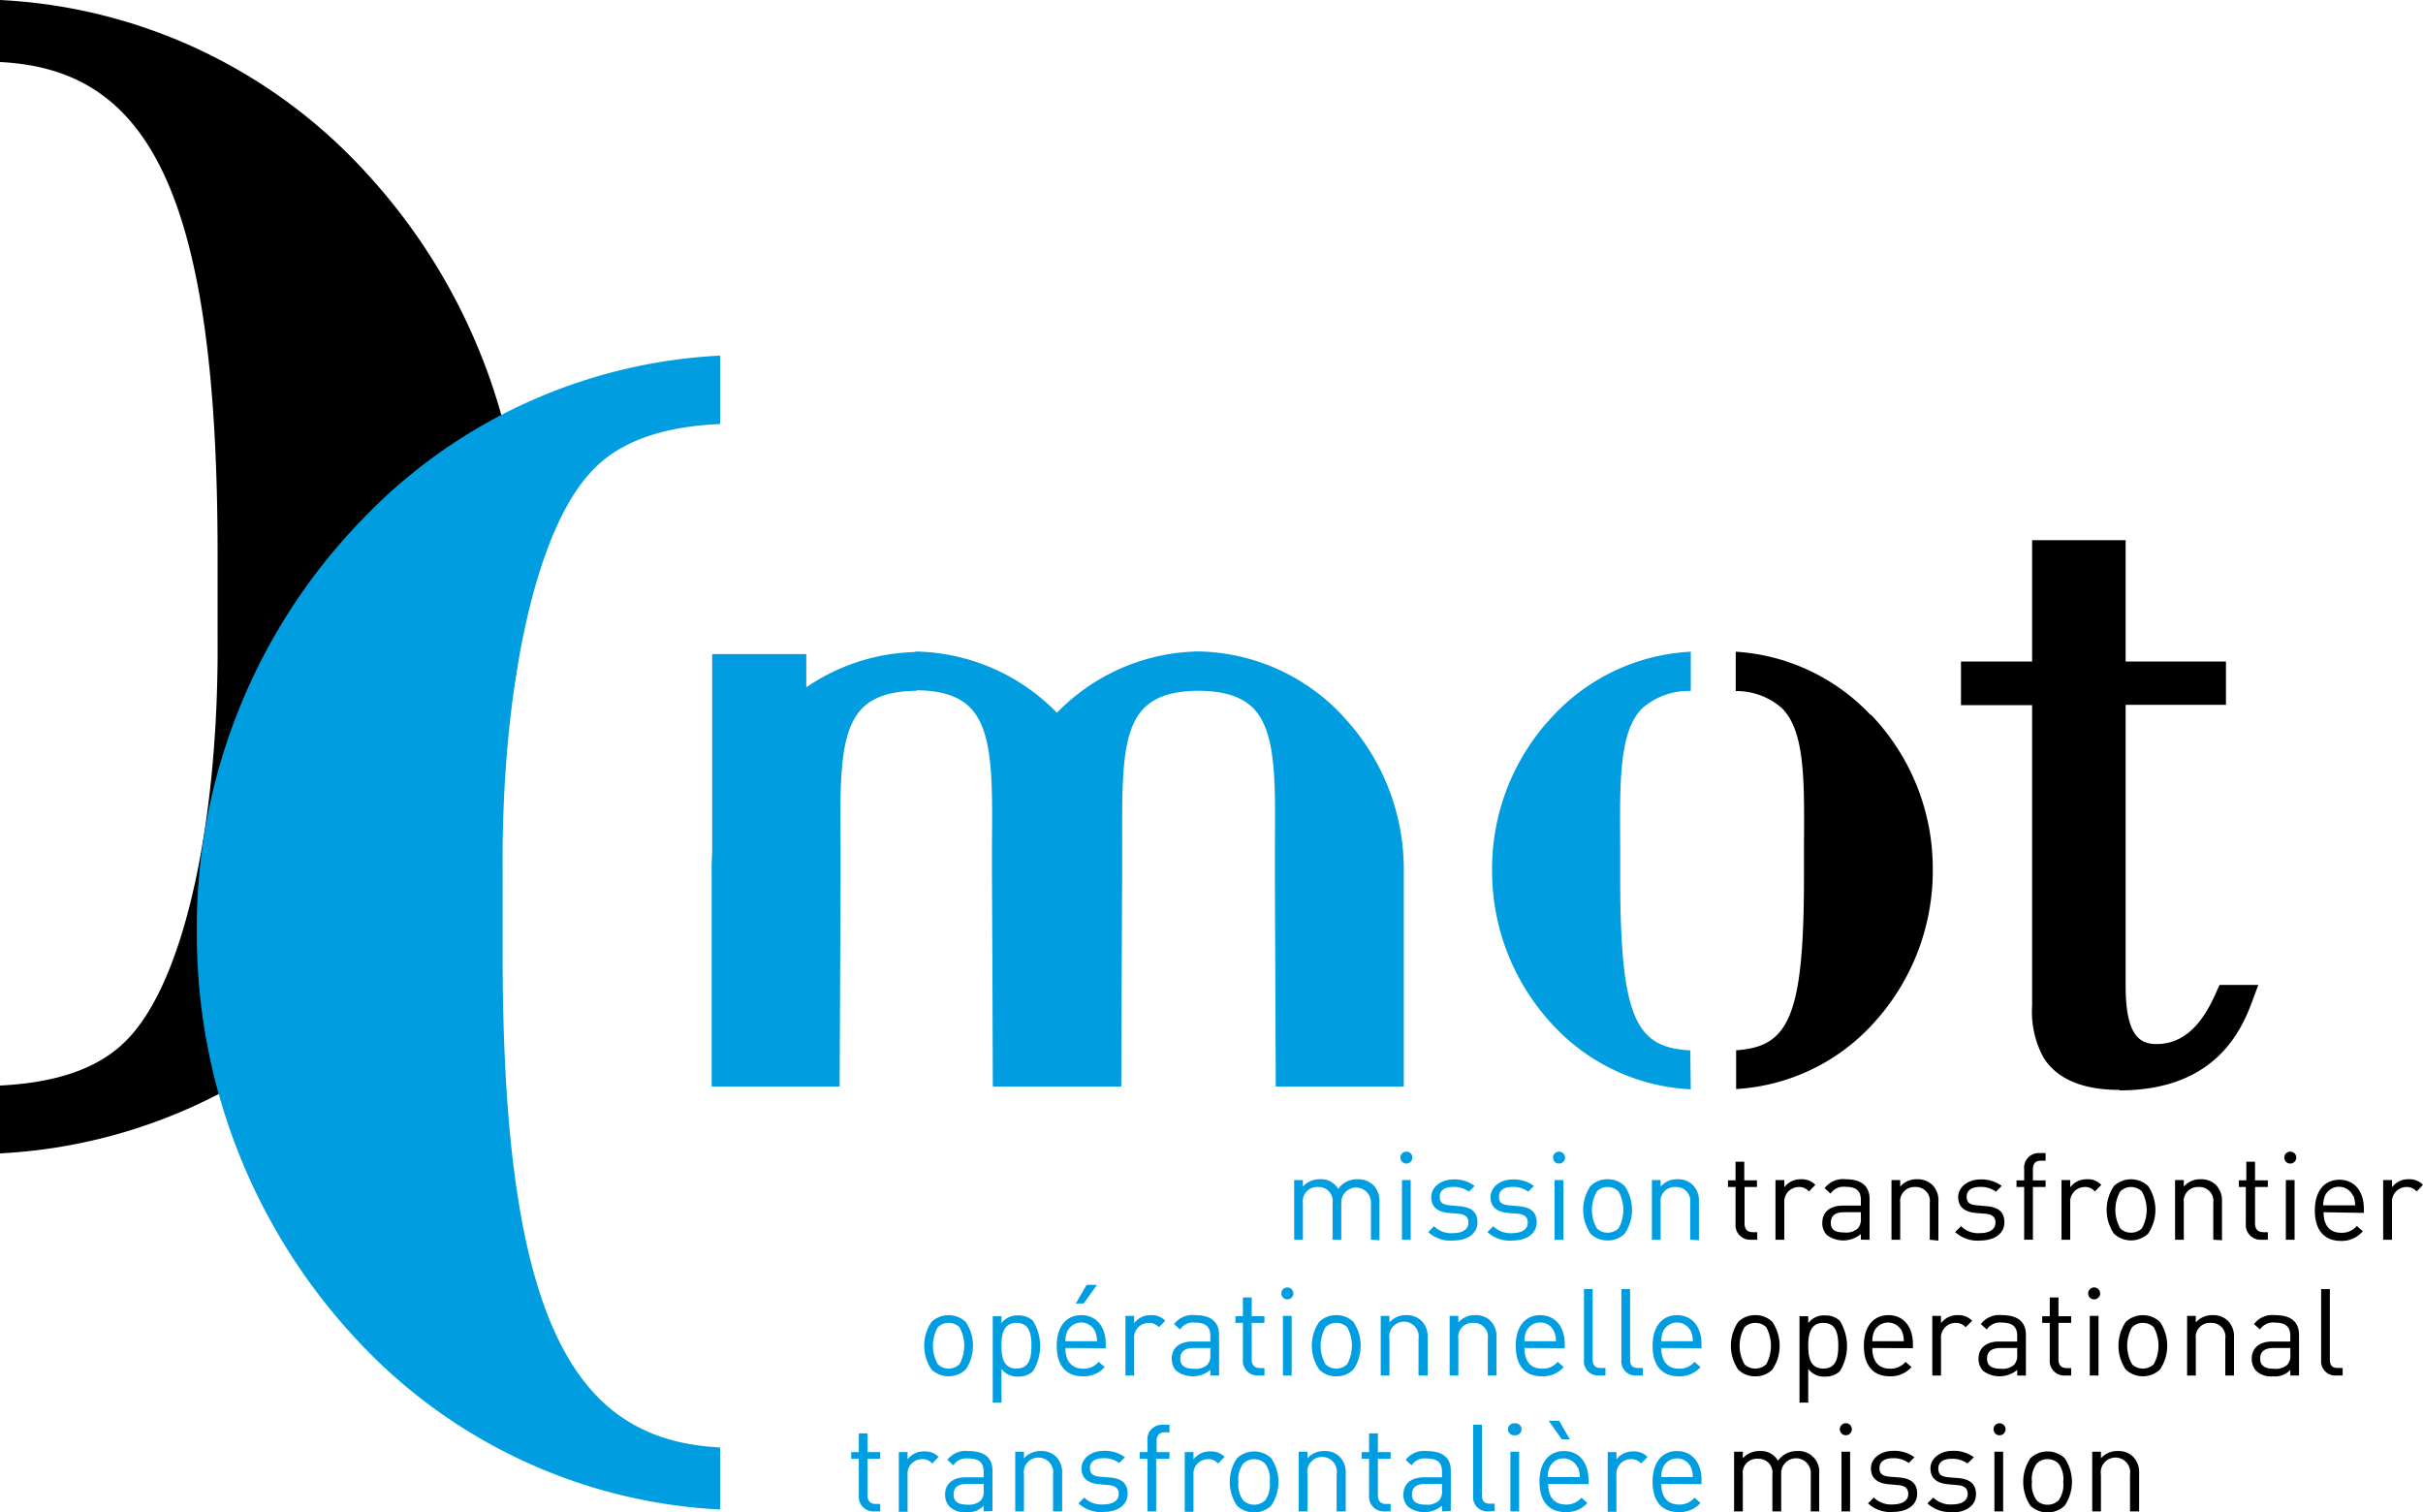 <?xml version="1.0" encoding="utf-8"?>
<svg xmlns="http://www.w3.org/2000/svg" viewBox="0 0 250 156.02"><defs><style>.ad9f7719-f369-4a21-90f4-660e697ea732{fill:#009ee0;}</style></defs><title>logo-mot</title><path class="ad9f7719-f369-4a21-90f4-660e697ea732" d="M141.45 127.91v-3.8a1.53 1.53 0 1 0-3.06-.1v3.9h-.9v-3.8a1.44 1.44 0 0 0-1.52-1.64 1.46 1.46 0 0 0-1.54 1.64v3.8h-.9v-6.16h.9v.68a2.24 2.24 0 0 1 1.75-.76 2 2 0 0 1 1.89 1 2.34 2.34 0 0 1 2-1 2.24 2.24 0 0 1 1.6.58 2.31 2.31 0 0 1 .66 1.71v4zM144.65 121.75h.9v6.16h-.9zm.46-1.7a.62.62 0 0 1-.62-.62.61.61 0 0 1 .62-.61.62.62 0 0 1 .62.61.63.63 0 0 1-.62.62M149.88 128a3.4 3.4 0 0 1-2.52-.88l.6-.61a2.48 2.48 0 0 0 1.91.72c1 0 1.64-.37 1.64-1.1 0-.53-.31-.83-1-.9l-1-.08c-1.2-.1-1.84-.64-1.84-1.65s1-1.81 2.27-1.81a3.42 3.42 0 0 1 2.21.67l-.59.59a2.6 2.6 0 0 0-1.64-.49c-.9 0-1.37.38-1.37 1s.3.84 1.07.9l1 .09c1.08.1 1.82.51 1.82 1.66s-1 1.88-2.51 1.88M156 128a3.44 3.44 0 0 1-2.53-.88l.6-.61a2.52 2.52 0 0 0 1.92.72c1 0 1.64-.37 1.64-1.1 0-.53-.31-.83-1-.9l-1-.08c-1.2-.1-1.84-.64-1.84-1.65s1-1.81 2.26-1.81a3.44 3.44 0 0 1 2.22.67l-.59.59a2.62 2.62 0 0 0-1.64-.49c-.9 0-1.38.38-1.38 1s.3.84 1.08.9l1 .09c1.08.1 1.81.51 1.81 1.66s-1 1.88-2.5 1.88M160.4 121.75h.9v6.16h-.9zm.45-1.7a.61.61 0 0 1-.61-.62.61.61 0 0 1 .61-.61.62.62 0 0 1 .63.61.63.63 0 0 1-.63.62M167 122.93a1.59 1.59 0 0 0-1.13-.46 1.52 1.52 0 0 0-1.11.46 3.79 3.79 0 0 0 0 3.8 1.51 1.51 0 0 0 1.11.45 1.58 1.58 0 0 0 1.13-.45 3.93 3.93 0 0 0 0-3.8m.63 4.35a2.38 2.38 0 0 1-1.76.7 2.42 2.42 0 0 1-1.77-.7 4.39 4.39 0 0 1 0-4.91 2.46 2.46 0 0 1 1.77-.7 2.42 2.42 0 0 1 1.76.7 4.35 4.35 0 0 1 0 4.91"/><path class="ad9f7719-f369-4a21-90f4-660e697ea732" d="M174.39 127.91v-3.8a1.44 1.44 0 0 0-1.52-1.64 1.45 1.45 0 0 0-1.53 1.64v3.8h-.9v-6.16h.9v.68a2.2 2.2 0 0 1 1.73-.76 2.16 2.16 0 0 1 1.58.58 2.25 2.25 0 0 1 .64 1.71v4zM99 136.94a1.58 1.58 0 0 0-1.13-.45 1.55 1.55 0 0 0-1.11.45 3.88 3.88 0 0 0 0 3.81 1.55 1.55 0 0 0 1.11.45 1.58 1.58 0 0 0 1.13-.45 3.95 3.95 0 0 0 0-3.81m.64 4.36a2.58 2.58 0 0 1-3.53 0 4.39 4.39 0 0 1 0-4.91 2.58 2.58 0 0 1 3.53 0 4.39 4.39 0 0 1 0 4.91M104.88 136.49c-1.34 0-1.55 1.15-1.55 2.36s.21 2.35 1.55 2.35 1.54-1.15 1.54-2.35-.2-2.36-1.54-2.36m1.69 5a2.12 2.12 0 0 1-1.5.54 2 2 0 0 1-1.74-.8v3.48h-.9v-8.91h.9v.72a2 2 0 0 1 1.74-.8 2.12 2.12 0 0 1 1.5.54 4.93 4.93 0 0 1 0 5.23"/><path class="ad9f7719-f369-4a21-90f4-660e697ea732" d="M111.81 134.49h-.81l1.11-1.92h1.07zm1.19 2.89a1.58 1.58 0 0 0-2.88 0 2.67 2.67 0 0 0-.19 1h3.26a2.67 2.67 0 0 0-.19-1m-3.07 1.7c0 1.35.64 2.13 1.82 2.13a2 2 0 0 0 1.61-.7l.62.54a2.86 2.86 0 0 1-2.26.95c-1.62 0-2.69-1-2.69-3.15 0-2 1-3.16 2.53-3.16s2.53 1.15 2.53 3v.41zM119.57 136.94a1.32 1.32 0 0 0-1.07-.45 1.51 1.51 0 0 0-1.48 1.66v3.77h-.9v-6.15h.9v.75a2.07 2.07 0 0 1 1.73-.83 1.9 1.9 0 0 1 1.48.58zM124.88 139.08h-1.73c-.92 0-1.37.38-1.37 1.09s.43 1.05 1.41 1.05a1.78 1.78 0 0 0 1.38-.41 1.43 1.43 0 0 0 .31-1.06zm0 2.84v-.58a2.83 2.83 0 0 1-3.51.1 1.77 1.77 0 0 1-.47-1.26c0-1.07.75-1.77 2.13-1.77h1.85v-.59c0-.9-.45-1.36-1.57-1.36a1.62 1.62 0 0 0-1.56.71l-.61-.56a2.38 2.38 0 0 1 2.18-.92c1.65 0 2.46.71 2.46 2.05v4.18zM129.82 141.92a1.51 1.51 0 0 1-1.58-1.65v-3.78h-.77v-.69h.77v-1.93h.91v1.93h1.31v.69h-1.31v3.76c0 .56.26.9.83.9h.48v.77zM132.37 135.77h.9v6.15h-.9zm.45-1.71a.61.61 0 0 1-.61-.61.61.61 0 0 1 .61-.62.63.63 0 0 1 .63.62.62.62 0 0 1-.63.61M139 136.94a1.58 1.58 0 0 0-1.13-.45 1.51 1.51 0 0 0-1.11.45 3.88 3.88 0 0 0 0 3.81 1.51 1.51 0 0 0 1.11.45 1.58 1.58 0 0 0 1.13-.45 3.95 3.95 0 0 0 0-3.81m.64 4.36a2.42 2.42 0 0 1-1.77.7 2.38 2.38 0 0 1-1.76-.7 4.35 4.35 0 0 1 0-4.91 2.42 2.42 0 0 1 1.76-.7 2.46 2.46 0 0 1 1.77.7 4.39 4.39 0 0 1 0 4.91"/><path class="ad9f7719-f369-4a21-90f4-660e697ea732" d="M146.36 141.92v-3.79a1.52 1.52 0 1 0-3 0v3.79h-.9v-6.15h.9v.67a2.22 2.22 0 0 1 1.72-.75 2.13 2.13 0 0 1 1.58.58 2.25 2.25 0 0 1 .64 1.71v3.94zM153.51 141.92v-3.79a1.43 1.43 0 0 0-1.51-1.64 1.45 1.45 0 0 0-1.53 1.64v3.79h-.9v-6.15h.9v.67a2.23 2.23 0 0 1 1.73-.75 2.16 2.16 0 0 1 1.58.58 2.29 2.29 0 0 1 .63 1.71v3.94zM160.35 137.38a1.52 1.52 0 0 0-1.44-.93 1.54 1.54 0 0 0-1.44.93 2.68 2.68 0 0 0-.18 1h3.25a2.49 2.49 0 0 0-.19-1m-3.06 1.7c0 1.35.64 2.13 1.81 2.13a2 2 0 0 0 1.62-.7l.61.54a2.83 2.83 0 0 1-2.25.95c-1.63 0-2.69-1-2.69-3.15 0-2 1-3.16 2.52-3.16s2.54 1.15 2.54 3v.41zM165 141.92a1.47 1.47 0 0 1-1.57-1.63v-7.29h.9v7.24c0 .6.21.9.83.9h.49v.77zM168.86 141.92a1.47 1.47 0 0 1-1.57-1.63v-7.29h.9v7.24c0 .6.21.9.83.9h.49v.77zM174.47 137.38a1.58 1.58 0 0 0-2.88 0 2.68 2.68 0 0 0-.18 1h3.25a2.49 2.49 0 0 0-.19-1m-3.06 1.7c0 1.35.64 2.13 1.81 2.13a2 2 0 0 0 1.62-.7l.61.54a2.83 2.83 0 0 1-2.25.95c-1.63 0-2.69-1-2.69-3.15 0-2 1-3.16 2.52-3.16s2.53 1.15 2.53 3v.41zM90.19 155.94a1.51 1.51 0 0 1-1.58-1.65v-3.78h-.78v-.69h.78v-1.93h.9v1.93h1.31v.69h-1.31v3.75c0 .57.26.91.84.91h.47v.77zM96.18 151a1.28 1.28 0 0 0-1.06-.45 1.5 1.5 0 0 0-1.48 1.65v3.78h-.9v-6.16h.9v.75a2.05 2.05 0 0 1 1.72-.82 1.88 1.88 0 0 1 1.48.57zM101.49 153.1h-1.72c-.93 0-1.38.38-1.38 1.09s.44 1.05 1.41 1.05a1.82 1.82 0 0 0 1.38-.41 1.4 1.4 0 0 0 .31-1.07zm0 2.84v-.59a2.16 2.16 0 0 1-1.77.67 2.19 2.19 0 0 1-1.74-.57 1.77 1.77 0 0 1-.47-1.25c0-1.07.76-1.78 2.13-1.78h1.85v-.59c0-.9-.45-1.35-1.57-1.35a1.64 1.64 0 0 0-1.56.7l-.61-.56a2.37 2.37 0 0 1 2.18-.91c1.65 0 2.47.71 2.47 2v4.18zM108.65 155.94v-3.79a1.52 1.52 0 1 0-3 0v3.79h-.9v-6.16h.9v.68a2.22 2.22 0 0 1 1.72-.75 2.13 2.13 0 0 1 1.58.57 2.28 2.28 0 0 1 .64 1.72v3.94zM113.8 156a3.41 3.41 0 0 1-2.53-.89l.6-.6a2.53 2.53 0 0 0 1.92.71c1 0 1.64-.36 1.64-1.09 0-.54-.31-.84-1-.9l-1-.09c-1.2-.1-1.84-.64-1.84-1.65s1-1.8 2.26-1.8a3.49 3.49 0 0 1 2.22.66l-.59.59a2.62 2.62 0 0 0-1.64-.49c-.9 0-1.38.39-1.38 1s.3.84 1.08.91l1 .08c1.08.1 1.81.52 1.81 1.67s-1 1.88-2.5 1.88"/><path class="ad9f7719-f369-4a21-90f4-660e697ea732" d="M119.29 150.51v5.43h-.9v-5.43h-.79v-.69h.79v-1.17a1.5 1.5 0 0 1 1.61-1.65h.66v.78h-.49c-.58 0-.83.34-.83.9v1.14h1.32v.69zM125.68 151a1.26 1.26 0 0 0-1.06-.45 1.5 1.5 0 0 0-1.48 1.65v3.78h-.9v-6.16h.9v.75a2.09 2.09 0 0 1 1.73-.82 1.89 1.89 0 0 1 1.48.57zM130.52 151a1.62 1.62 0 0 0-2.24 0 2.68 2.68 0 0 0-.5 1.9 2.72 2.72 0 0 0 .5 1.91 1.65 1.65 0 0 0 2.24 0 2.72 2.72 0 0 0 .49-1.91 2.68 2.68 0 0 0-.49-1.9m.64 4.35a2.58 2.58 0 0 1-3.53 0 4.38 4.38 0 0 1 0-4.9 2.58 2.58 0 0 1 3.53 0 4.38 4.38 0 0 1 0 4.9"/><path class="ad9f7719-f369-4a21-90f4-660e697ea732" d="M137.91 155.94v-3.79a1.53 1.53 0 1 0-3 0v3.79h-.91v-6.16h.9v.68a2.23 2.23 0 0 1 1.73-.75 2.16 2.16 0 0 1 1.58.57 2.28 2.28 0 0 1 .64 1.72v3.94zM142.84 155.94a1.51 1.51 0 0 1-1.58-1.65v-3.78h-.77v-.69h.77v-1.93h.91v1.93h1.31v.69h-1.31v3.75c0 .57.26.91.83.91h.48v.77zM148.78 153.1h-1.72c-.93 0-1.38.38-1.38 1.09s.44 1.05 1.41 1.05a1.82 1.82 0 0 0 1.38-.41 1.44 1.44 0 0 0 .31-1.07zm0 2.84v-.59a2.8 2.8 0 0 1-3.51.1 1.73 1.73 0 0 1-.47-1.25c0-1.07.75-1.78 2.13-1.78h1.85v-.59c0-.9-.45-1.35-1.57-1.35a1.64 1.64 0 0 0-1.56.7l-.61-.56a2.37 2.37 0 0 1 2.18-.91c1.65 0 2.47.71 2.47 2v4.18zM153.54 155.94a1.47 1.47 0 0 1-1.54-1.64v-7.3h.9v7.23c0 .6.2.91.83.91h.49v.77zM155.84 149.78h.9v6.16h-.9zm.45-1.7a.62.62 0 1 1 0-1.23.62.62 0 1 1 0 1.23"/><path class="ad9f7719-f369-4a21-90f4-660e697ea732" d="M161.14 148.5l-1.35-1.91h1.08l1.1 1.91zm1.62 2.9a1.58 1.58 0 0 0-2.88 0 2.41 2.41 0 0 0-.19 1h3.31a2.76 2.76 0 0 0-.19-1m-3.07 1.7c0 1.35.64 2.13 1.81 2.13a2 2 0 0 0 1.62-.71l.61.55a2.82 2.82 0 0 1-2.25.94c-1.63 0-2.69-1-2.69-3.15 0-2 1-3.15 2.53-3.15s2.53 1.15 2.53 3v.41zM169.32 151a1.28 1.28 0 0 0-1.06-.45 1.5 1.5 0 0 0-1.48 1.65v3.78h-.9v-6.16h.9v.75a2.09 2.09 0 0 1 1.73-.82 1.89 1.89 0 0 1 1.48.57zM174.47 151.4a1.58 1.58 0 0 0-2.88 0 2.59 2.59 0 0 0-.18 1h3.25a2.41 2.41 0 0 0-.19-1m-3.06 1.7c0 1.35.64 2.13 1.81 2.13a2 2 0 0 0 1.62-.71l.61.55a2.82 2.82 0 0 1-2.25.94c-1.63 0-2.69-1-2.69-3.15 0-2 1-3.15 2.52-3.15s2.53 1.15 2.53 3v.41z"/><path d="M180.65 127.91a1.51 1.51 0 0 1-1.58-1.66v-3.78h-.78v-.69h.78v-1.92h.9v1.92h1.31v.69h-1.28v3.76c0 .56.26.9.84.9h.47v.78zM186.64 122.93a1.29 1.29 0 0 0-1.06-.46 1.51 1.51 0 0 0-1.48 1.66v3.78h-.91v-6.16h.91v.75a2.06 2.06 0 0 1 1.72-.83 1.9 1.9 0 0 1 1.48.58zM192 125.07h-1.73c-.92 0-1.37.37-1.37 1.09s.44 1 1.41 1a1.79 1.79 0 0 0 1.38-.42 1.43 1.43 0 0 0 .31-1.06zm0 2.84v-.59a2.83 2.83 0 0 1-3.51.1 1.75 1.75 0 0 1-.47-1.25c0-1.08.75-1.78 2.13-1.78h1.85v-.59c0-.9-.45-1.35-1.57-1.35a1.64 1.64 0 0 0-1.56.7l-.61-.56a2.38 2.38 0 0 1 2.18-.92c1.65 0 2.46.72 2.46 2.06v4.18zM199.11 127.91v-3.8a1.44 1.44 0 0 0-1.52-1.64 1.46 1.46 0 0 0-1.53 1.64v3.8h-.9v-6.16h.9v.68a2.2 2.2 0 0 1 1.73-.76 2.15 2.15 0 0 1 1.58.58 2.25 2.25 0 0 1 .63 1.75v4zM204.26 128a3.44 3.44 0 0 1-2.53-.88l.6-.61a2.5 2.5 0 0 0 1.92.72c1 0 1.64-.37 1.64-1.1 0-.53-.31-.83-1-.9l-1-.08c-1.21-.1-1.85-.64-1.85-1.65s1-1.81 2.27-1.81a3.44 3.44 0 0 1 2.22.67l-.59.59a2.62 2.62 0 0 0-1.64-.49c-.9 0-1.38.38-1.38 1s.3.84 1.08.9l1 .09c1.07.1 1.81.51 1.81 1.66s-1 1.88-2.5 1.88"/><path d="M209.75 122.47v5.44h-.9v-5.44h-.79v-.68h.79v-1.17a1.5 1.5 0 0 1 1.56-1.65h.65v.78h-.48c-.58 0-.83.33-.83.9v1.14h1.31v.68zM216.14 122.93a1.27 1.27 0 0 0-1.06-.46 1.51 1.51 0 0 0-1.48 1.66v3.78h-.9v-6.16h.9v.75a2.09 2.09 0 0 1 1.73-.83 1.9 1.9 0 0 1 1.48.58zM221 122.93a1.59 1.59 0 0 0-1.13-.46 1.56 1.56 0 0 0-1.11.46 3.86 3.86 0 0 0 0 3.8 1.55 1.55 0 0 0 1.11.45 1.58 1.58 0 0 0 1.13-.45 3.93 3.93 0 0 0 0-3.8m.64 4.35a2.58 2.58 0 0 1-3.53 0 4.39 4.39 0 0 1 0-4.91 2.58 2.58 0 0 1 3.53 0 4.39 4.39 0 0 1 0 4.91"/><path d="M228.36 127.91v-3.8a1.43 1.43 0 0 0-1.51-1.64 1.45 1.45 0 0 0-1.53 1.64v3.8h-.9v-6.16h.9v.68a2.2 2.2 0 0 1 1.73-.76 2.16 2.16 0 0 1 1.58.58 2.29 2.29 0 0 1 .63 1.71v4zM233.3 127.91a1.52 1.52 0 0 1-1.58-1.66v-3.78h-.72v-.69h.77v-1.92h.9v1.92h1.32v.69h-1.32v3.76c0 .56.27.9.84.9h.48v.78zM235.85 121.75h.9v6.16h-.9zm.45-1.7a.61.61 0 0 1-.61-.62.61.61 0 0 1 .61-.61.62.62 0 0 1 .63.61.63.63 0 0 1-.63.62"/><path d="M242.77 123.36a1.59 1.59 0 0 0-2.88 0 2.67 2.67 0 0 0-.19 1h3.3a2.67 2.67 0 0 0-.19-1m-3.07 1.71c0 1.35.64 2.12 1.82 2.12a2 2 0 0 0 1.61-.7l.62.54a2.82 2.82 0 0 1-2.26 1c-1.62 0-2.69-1-2.69-3.15 0-2 1-3.16 2.53-3.16s2.53 1.16 2.53 3v.42zM249.34 122.93a1.3 1.3 0 0 0-1.07-.46 1.51 1.51 0 0 0-1.47 1.66v3.78h-.91v-6.16h.91v.75a2.06 2.06 0 0 1 1.72-.83 1.9 1.9 0 0 1 1.48.58zM182.24 136.94a1.58 1.58 0 0 0-1.13-.45 1.55 1.55 0 0 0-1.12.45 3.88 3.88 0 0 0 0 3.81 1.55 1.55 0 0 0 1.12.45 1.58 1.58 0 0 0 1.13-.45 4 4 0 0 0 0-3.81m.63 4.36a2.38 2.38 0 0 1-1.76.7 2.42 2.42 0 0 1-1.77-.7 4.39 4.39 0 0 1 0-4.91 2.46 2.46 0 0 1 1.77-.7 2.42 2.42 0 0 1 1.76.7 4.39 4.39 0 0 1 0 4.91M188.13 136.49c-1.34 0-1.56 1.15-1.56 2.36s.22 2.35 1.56 2.35 1.54-1.15 1.54-2.35-.2-2.36-1.54-2.36m1.69 5a2.15 2.15 0 0 1-1.51.54 2 2 0 0 1-1.74-.8v3.48h-.9v-8.91h.9v.72a2 2 0 0 1 1.74-.8 2.15 2.15 0 0 1 1.51.54 4.93 4.93 0 0 1 0 5.23"/><path d="M196.25 137.38a1.59 1.59 0 0 0-2.89 0 2.68 2.68 0 0 0-.18 1h3.25a2.68 2.68 0 0 0-.18-1m-3.07 1.7c0 1.35.64 2.13 1.81 2.13a2 2 0 0 0 1.62-.7l.61.54a2.84 2.84 0 0 1-2.22.95c-1.63 0-2.69-1-2.69-3.15 0-2 1-3.16 2.53-3.16s2.53 1.15 2.53 3v.41zM202.81 136.94a1.31 1.31 0 0 0-1.06-.45 1.51 1.51 0 0 0-1.48 1.66v3.77h-.9v-6.15h.9v.75a2.07 2.07 0 0 1 1.73-.83 1.9 1.9 0 0 1 1.48.58zM208.13 139.08h-1.73c-.93 0-1.38.38-1.38 1.09s.44 1.05 1.42 1.05a1.76 1.76 0 0 0 1.37-.41 1.39 1.39 0 0 0 .32-1.06zm0 2.84v-.58a2.85 2.85 0 0 1-3.52.1 1.81 1.81 0 0 1-.47-1.26c0-1.07.76-1.77 2.13-1.77h1.86v-.59c0-.9-.46-1.36-1.58-1.36a1.63 1.63 0 0 0-1.56.71l-.61-.56a2.38 2.38 0 0 1 2.18-.92c1.65 0 2.47.71 2.47 2.05v4.18zM213.07 141.92a1.5 1.5 0 0 1-1.58-1.65v-3.78h-.78v-.69h.78v-1.93h.9v1.93h1.31v.69h-1.31v3.76c0 .56.26.9.84.9h.47v.77zM215.62 135.77h.9v6.15h-.9zm.45-1.71a.61.61 0 0 1-.62-.61.62.62 0 0 1 .62-.62.63.63 0 0 1 .62.62.62.62 0 0 1-.62.61M222.22 136.94a1.57 1.57 0 0 0-1.12-.45 1.55 1.55 0 0 0-1.12.45 3.88 3.88 0 0 0 0 3.81 1.55 1.55 0 0 0 1.12.45 1.57 1.57 0 0 0 1.12-.45 3.95 3.95 0 0 0 0-3.81m.64 4.36a2.58 2.58 0 0 1-3.53 0 4.39 4.39 0 0 1 0-4.91 2.58 2.58 0 0 1 3.53 0 4.39 4.39 0 0 1 0 4.91"/><path d="M229.6 141.92v-3.79a1.43 1.43 0 0 0-1.51-1.64 1.45 1.45 0 0 0-1.53 1.64v3.79h-.9v-6.15h.9v.67a2.23 2.23 0 0 1 1.73-.75 2.16 2.16 0 0 1 1.58.58 2.29 2.29 0 0 1 .63 1.71v3.94zM236.31 139.08h-1.73c-.93 0-1.38.38-1.38 1.09s.44 1.05 1.42 1.05a1.8 1.8 0 0 0 1.38-.41 1.43 1.43 0 0 0 .31-1.06zm0 2.84v-.58a2.16 2.16 0 0 1-1.78.66 2.2 2.2 0 0 1-1.74-.56 1.81 1.81 0 0 1-.46-1.26c0-1.07.75-1.77 2.12-1.77h1.86v-.59c0-.9-.45-1.36-1.58-1.36a1.6 1.6 0 0 0-1.55.71l-.62-.56a2.39 2.39 0 0 1 2.18-.92c1.66 0 2.47.71 2.47 2.05v4.18zM241.06 141.92a1.47 1.47 0 0 1-1.57-1.63v-7.29h.9v7.24c0 .6.2.9.83.9h.49v.77zM186.83 155.94v-3.79a1.53 1.53 0 1 0-3.05-.1v3.89h-.91v-3.79a1.43 1.43 0 0 0-1.51-1.64 1.45 1.45 0 0 0-1.54 1.64v3.79h-.9v-6.16h.9v.68a2.25 2.25 0 0 1 1.74-.75 2 2 0 0 1 1.89 1 2.37 2.37 0 0 1 2-1 2.12 2.12 0 0 1 2.25 2.29v3.94zM190 149.78h.89v6.16h-.89zm.45-1.7a.62.62 0 1 1 .62-.61.62.62 0 0 1-.62.61M195.27 156a3.39 3.39 0 0 1-2.53-.89l.6-.6a2.52 2.52 0 0 0 1.91.71c1 0 1.64-.36 1.64-1.09 0-.54-.31-.84-1-.9l-1-.09c-1.21-.1-1.85-.64-1.85-1.65s1-1.8 2.27-1.8a3.49 3.49 0 0 1 2.22.66l-.59.59a2.64 2.64 0 0 0-1.64-.49c-.9 0-1.38.39-1.38 1s.3.84 1.08.91l1 .08c1.07.1 1.81.52 1.81 1.67s-1 1.88-2.5 1.88M201.39 156a3.37 3.37 0 0 1-2.52-.89l.6-.6a2.51 2.51 0 0 0 1.91.71c1 0 1.64-.36 1.64-1.09 0-.54-.31-.84-1-.9l-1-.09c-1.2-.1-1.84-.64-1.84-1.65s1-1.8 2.27-1.8a3.48 3.48 0 0 1 2.21.66l-.66.65a2.6 2.6 0 0 0-1.64-.49c-.9 0-1.37.39-1.37 1s.3.84 1.07.91l1 .08c1.08.1 1.82.52 1.82 1.67s-1 1.88-2.51 1.88M205.78 149.78h.9v6.16h-.9zm.45-1.7a.62.62 0 0 1 0-1.23.62.62 0 1 1 0 1.23M212.39 151a1.58 1.58 0 0 0-1.13-.45 1.51 1.51 0 0 0-1.11.45 2.68 2.68 0 0 0-.5 1.9 2.72 2.72 0 0 0 .5 1.91 1.55 1.55 0 0 0 1.11.44 1.61 1.61 0 0 0 1.13-.44 2.72 2.72 0 0 0 .49-1.91 2.68 2.68 0 0 0-.49-1.9m.64 4.35a2.59 2.59 0 0 1-3.54 0 4.43 4.43 0 0 1 0-4.9 2.59 2.59 0 0 1 3.54 0 4.38 4.38 0 0 1 0 4.9"/><path d="M219.77 155.94v-3.79a1.52 1.52 0 1 0-3 0v3.79h-.9v-6.16h.9v.68a2.22 2.22 0 0 1 1.72-.75 2.13 2.13 0 0 1 1.58.57 2.28 2.28 0 0 1 .64 1.72v3.94zM0 6.4c14.66.74 22.45 12.16 22.45 50.8v8.67c.14 18-3.17 35.19-9.4 41.46-2.78 2.84-7.05 4.37-13.05 4.67v7a54.94 54.94 0 0 0 37.19-17.18 60.4 60.4 0 0 0 16.81-42.16 61.29 61.29 0 0 0-16.2-41.81 54.79 54.79 0 0 0-37.8-17.85zM218.69 112.45c-3.8 0-6.43-1.11-7.83-3.31a9.85 9.85 0 0 1-1.19-5.39v-31h-7.34v-4.5h7.34v-12.52h9.65v12.52h10.35v4.47h-10.35v29c0 5.26 1.54 6 3.2 6 3.77 0 5.45-3.77 6.25-5.58l.24-.52h4l-.48 1.29c-1.05 2.87-3.53 9.59-13.86 9.59"/><path class="ad9f7719-f369-4a21-90f4-660e697ea732" d="M94.57 71.27v-4a20.78 20.78 0 0 0-14.76 6.54 23 23 0 0 0-6.38 16v22.29h13.2l.1-21.59v-3.37c-.06-6.8-.1-11.71 2.25-14.08 1.18-1.19 3-1.76 5.6-1.79M109.26 73.76a20.82 20.82 0 0 0-14.82-6.54v4c2.67 0 4.47.59 5.66 1.79 2.34 2.37 2.31 7.28 2.25 14.08v3.37l.1 21.59h13.2v-22.26a22.94 22.94 0 0 0-6.37-16"/><path class="ad9f7719-f369-4a21-90f4-660e697ea732" d="M174.4 108.37c-5.57-.28-7.23-3.2-7.23-17.86v-3.29c-.05-6.84-.09-11.77 2.28-14.15a7.26 7.26 0 0 1 5-1.78v-4.05a20.82 20.82 0 0 0-14.12 6.52 22.92 22.92 0 0 0-6.38 16 23.23 23.23 0 0 0 6.15 15.86 20.75 20.75 0 0 0 14.35 6.77z"/><path d="M193 73.76a20.89 20.89 0 0 0-13.91-6.52v4.06a7.1 7.1 0 0 1 4.77 1.77c2.36 2.38 2.32 7.31 2.27 14.15v3.29c0 14.49-1.62 17.5-7 17.85v4a20.76 20.76 0 0 0 14.15-6.76 23.27 23.27 0 0 0 6.14-15.86 22.9 22.9 0 0 0-6.38-16"/><path class="ad9f7719-f369-4a21-90f4-660e697ea732" d="M123.85 67.21a20.84 20.84 0 0 0-15 6.54 23 23 0 0 0-6.38 16v22.35h13.21l.1-21.59v-3.38c0-6.79-.09-11.7 2.26-14.07 1.22-1.22 3-1.79 5.79-1.79h.11zM138.45 73.76a20.84 20.84 0 0 0-14.91-6.55v4.06c2.72 0 4.54.58 5.76 1.79 2.34 2.37 2.3 7.28 2.24 14.08v3.37l.09 21.59h13.21v-22.31a23 23 0 0 0-6.38-16"/><path class="ad9f7719-f369-4a21-90f4-660e697ea732" d="M74.3 149.34c-14.66-.74-22.44-12.16-22.44-50.8v-8.68c-.14-18 3.17-35.18 9.39-41.45 2.75-2.84 7.08-4.41 13.05-4.66v-7.06a54.87 54.87 0 0 0-37.19 17.18 60.4 60.4 0 0 0-16.8 42.21 61.29 61.29 0 0 0 16.19 41.81 54.83 54.83 0 0 0 37.8 17.85zM73.48 67.49h9.71v44.61h-9.71z"/></svg>